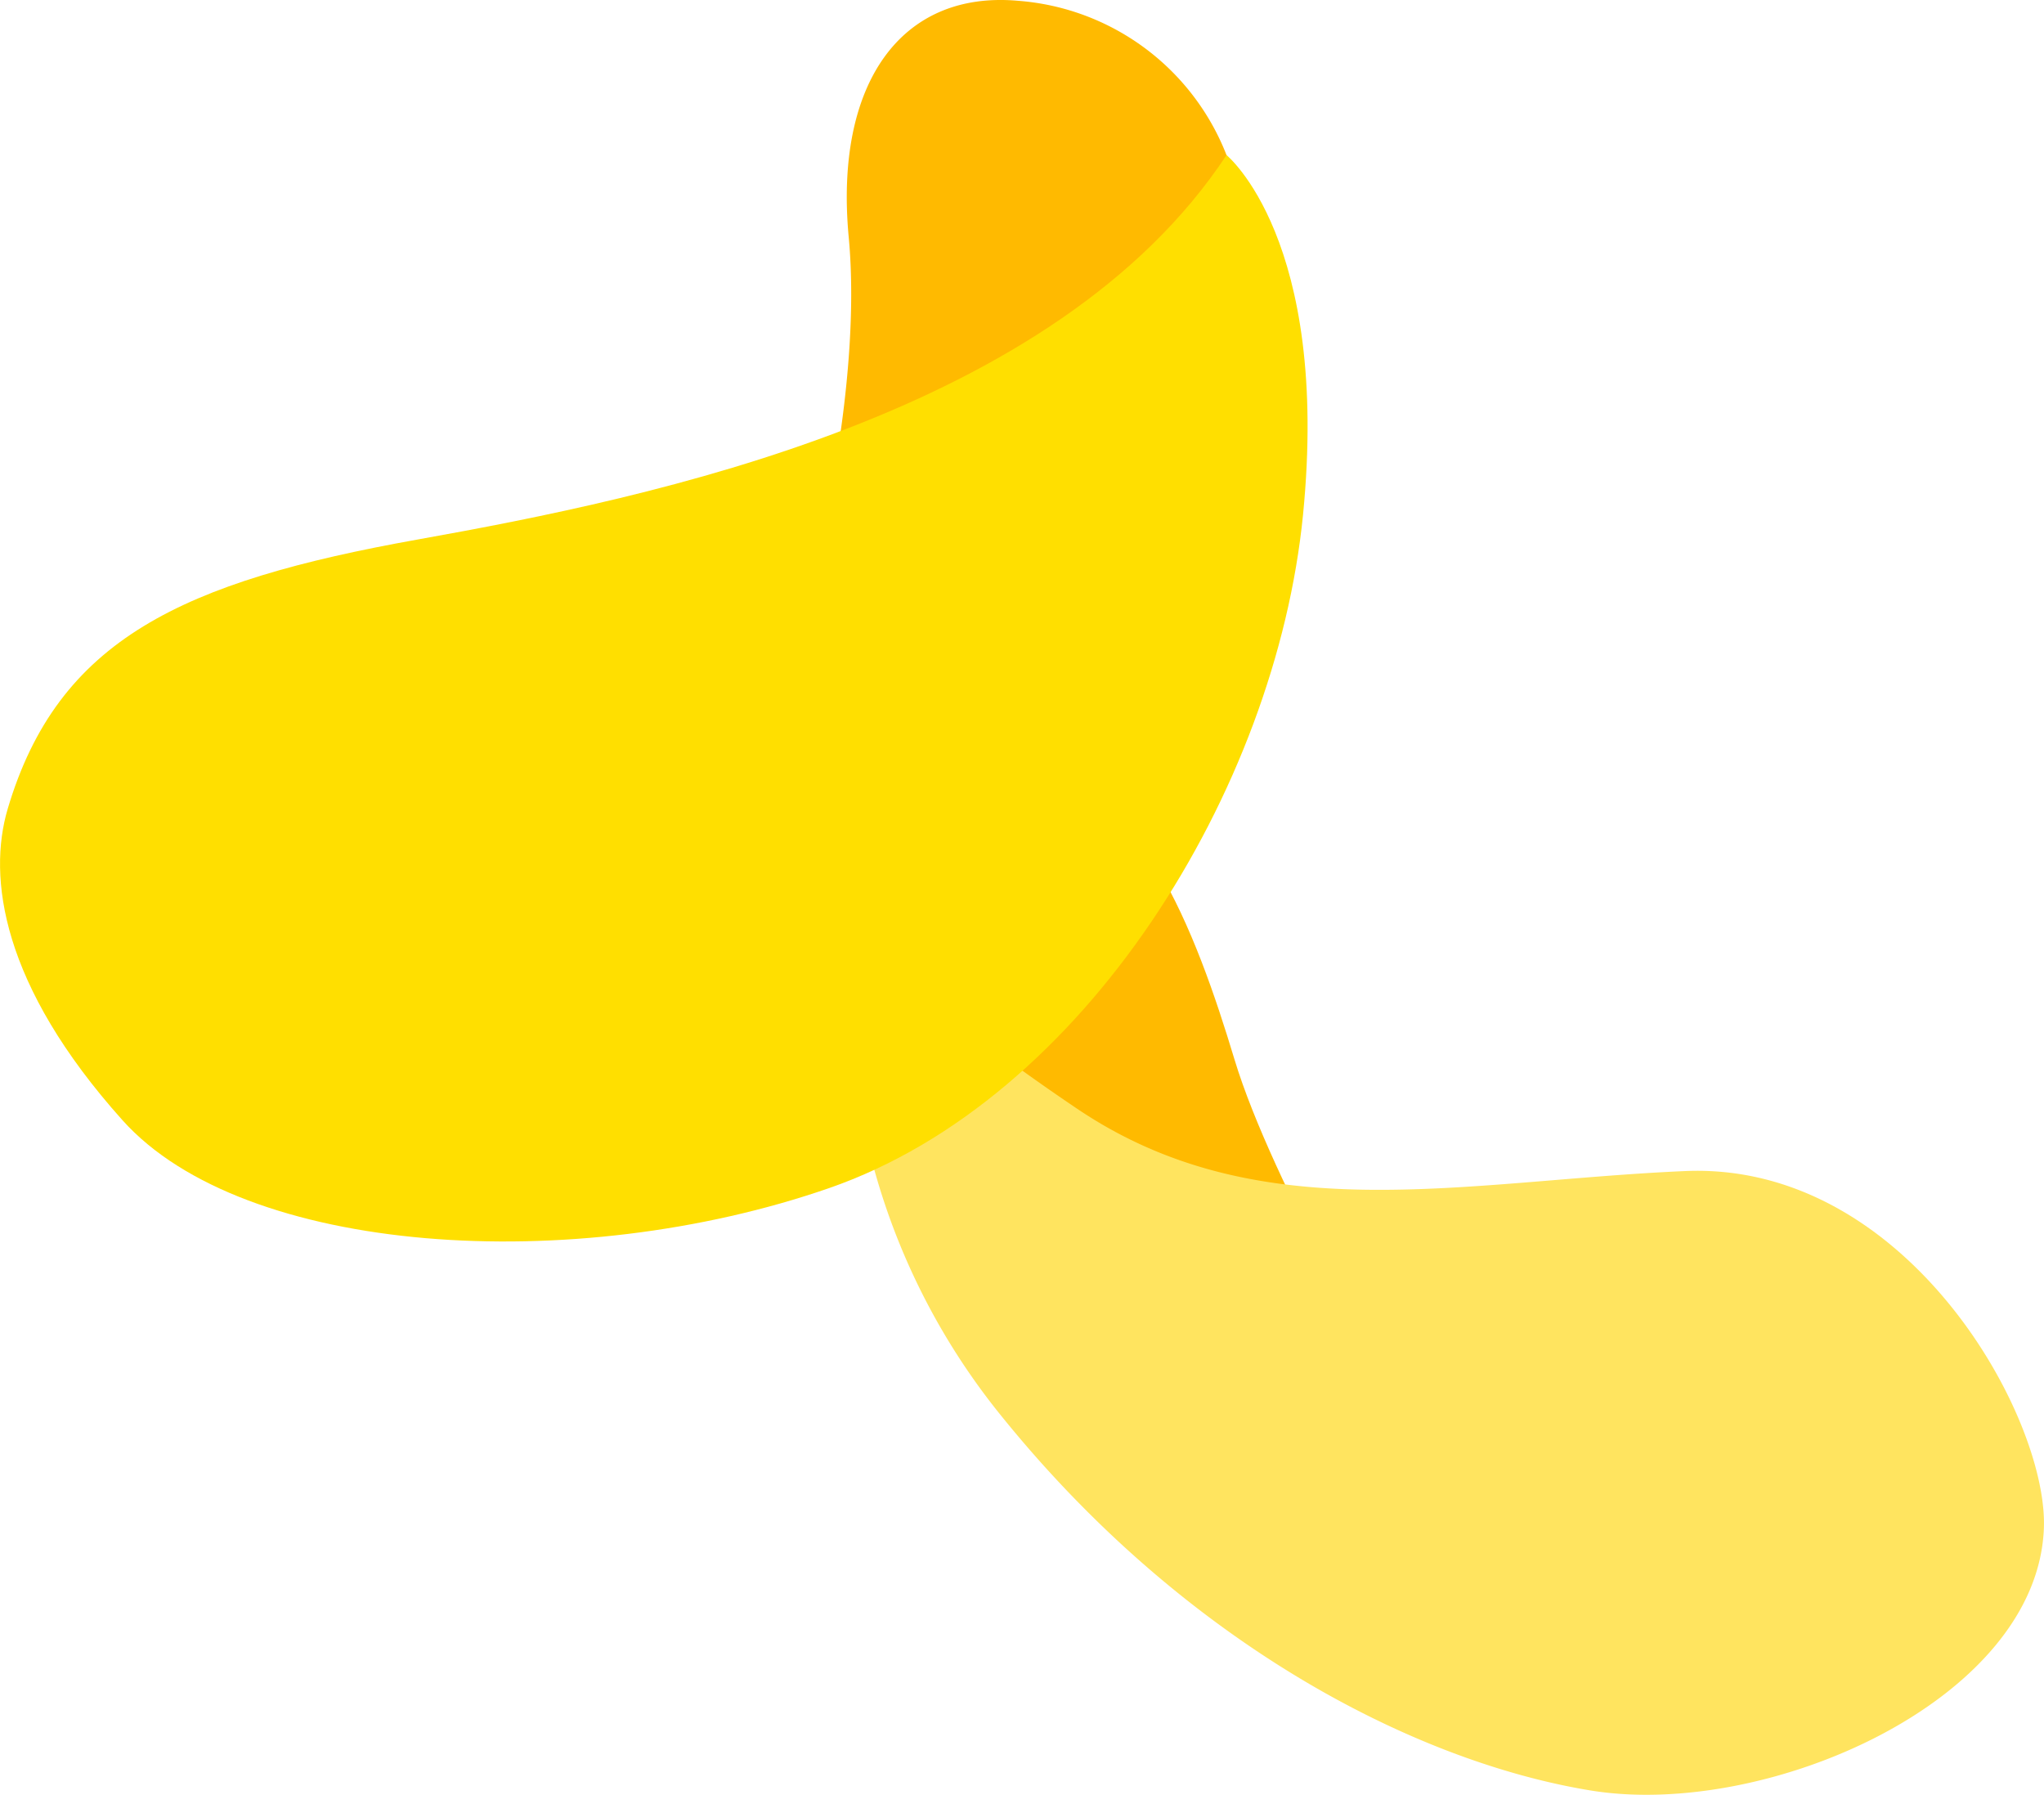 <svg xmlns="http://www.w3.org/2000/svg" xmlns:xlink="http://www.w3.org/1999/xlink" width="81.915" height="71.917" viewBox="0 0 81.915 71.917">
  <defs>
    <clipPath id="clip-path">
      <rect id="Rectangle_5341" data-name="Rectangle 5341" width="81.915" height="71.917" fill="none"/>
    </clipPath>
  </defs>
  <g id="Group_953" data-name="Group 953" transform="translate(0 0)">
    <g id="Group_935" data-name="Group 935" transform="translate(0 0)" clip-path="url(#clip-path)">
      <path id="Path_5570" data-name="Path 5570" d="M53.454,53.566s-4.984-8.38-6.5-13.4-3.918-11.59-8.578-11.64-8.174,5.23-6.491,10.944S47.372,55.557,53.454,53.566" transform="translate(2.519 2.283)" fill="#ffba00"/>
      <path id="Path_5571" data-name="Path 5571" d="M79.389,58.471C79.543,54.02,73.91,43.793,65,44.183s-17.038,2.438-24.358-2.5-8.993-7.461-8.993-7.461a27.231,27.231,0,0,0,5.813,19.592C44.879,63.082,54.148,67.841,61.216,69S79.149,65.39,79.389,58.471" transform="translate(2.522 2.739)" fill="#ffe45f"/>
      <path id="Path_5572" data-name="Path 5572" d="M30.132,23.113S32.17,15.585,31.6,9.489,33.663-.385,38.379.031a9.757,9.757,0,0,1,8.987,10.647c-.495,6.3-17.234,12.435-17.234,12.435" transform="translate(2.412 0)" fill="#ffba00"/>
      <path id="Path_5573" data-name="Path 5573" d="M.307,31.954c2.015-6.8,7-9.111,16.447-10.8s25.534-4.993,32.4-15.4c0,0,4.156,3.375,3.066,14.409s-8.766,23.436-19,26.984S9.771,49.847,4.911,44.427-.5,34.688.307,31.954" transform="translate(0 0.46)" fill="#ffdf00"/>
    </g>
  </g>
</svg>
